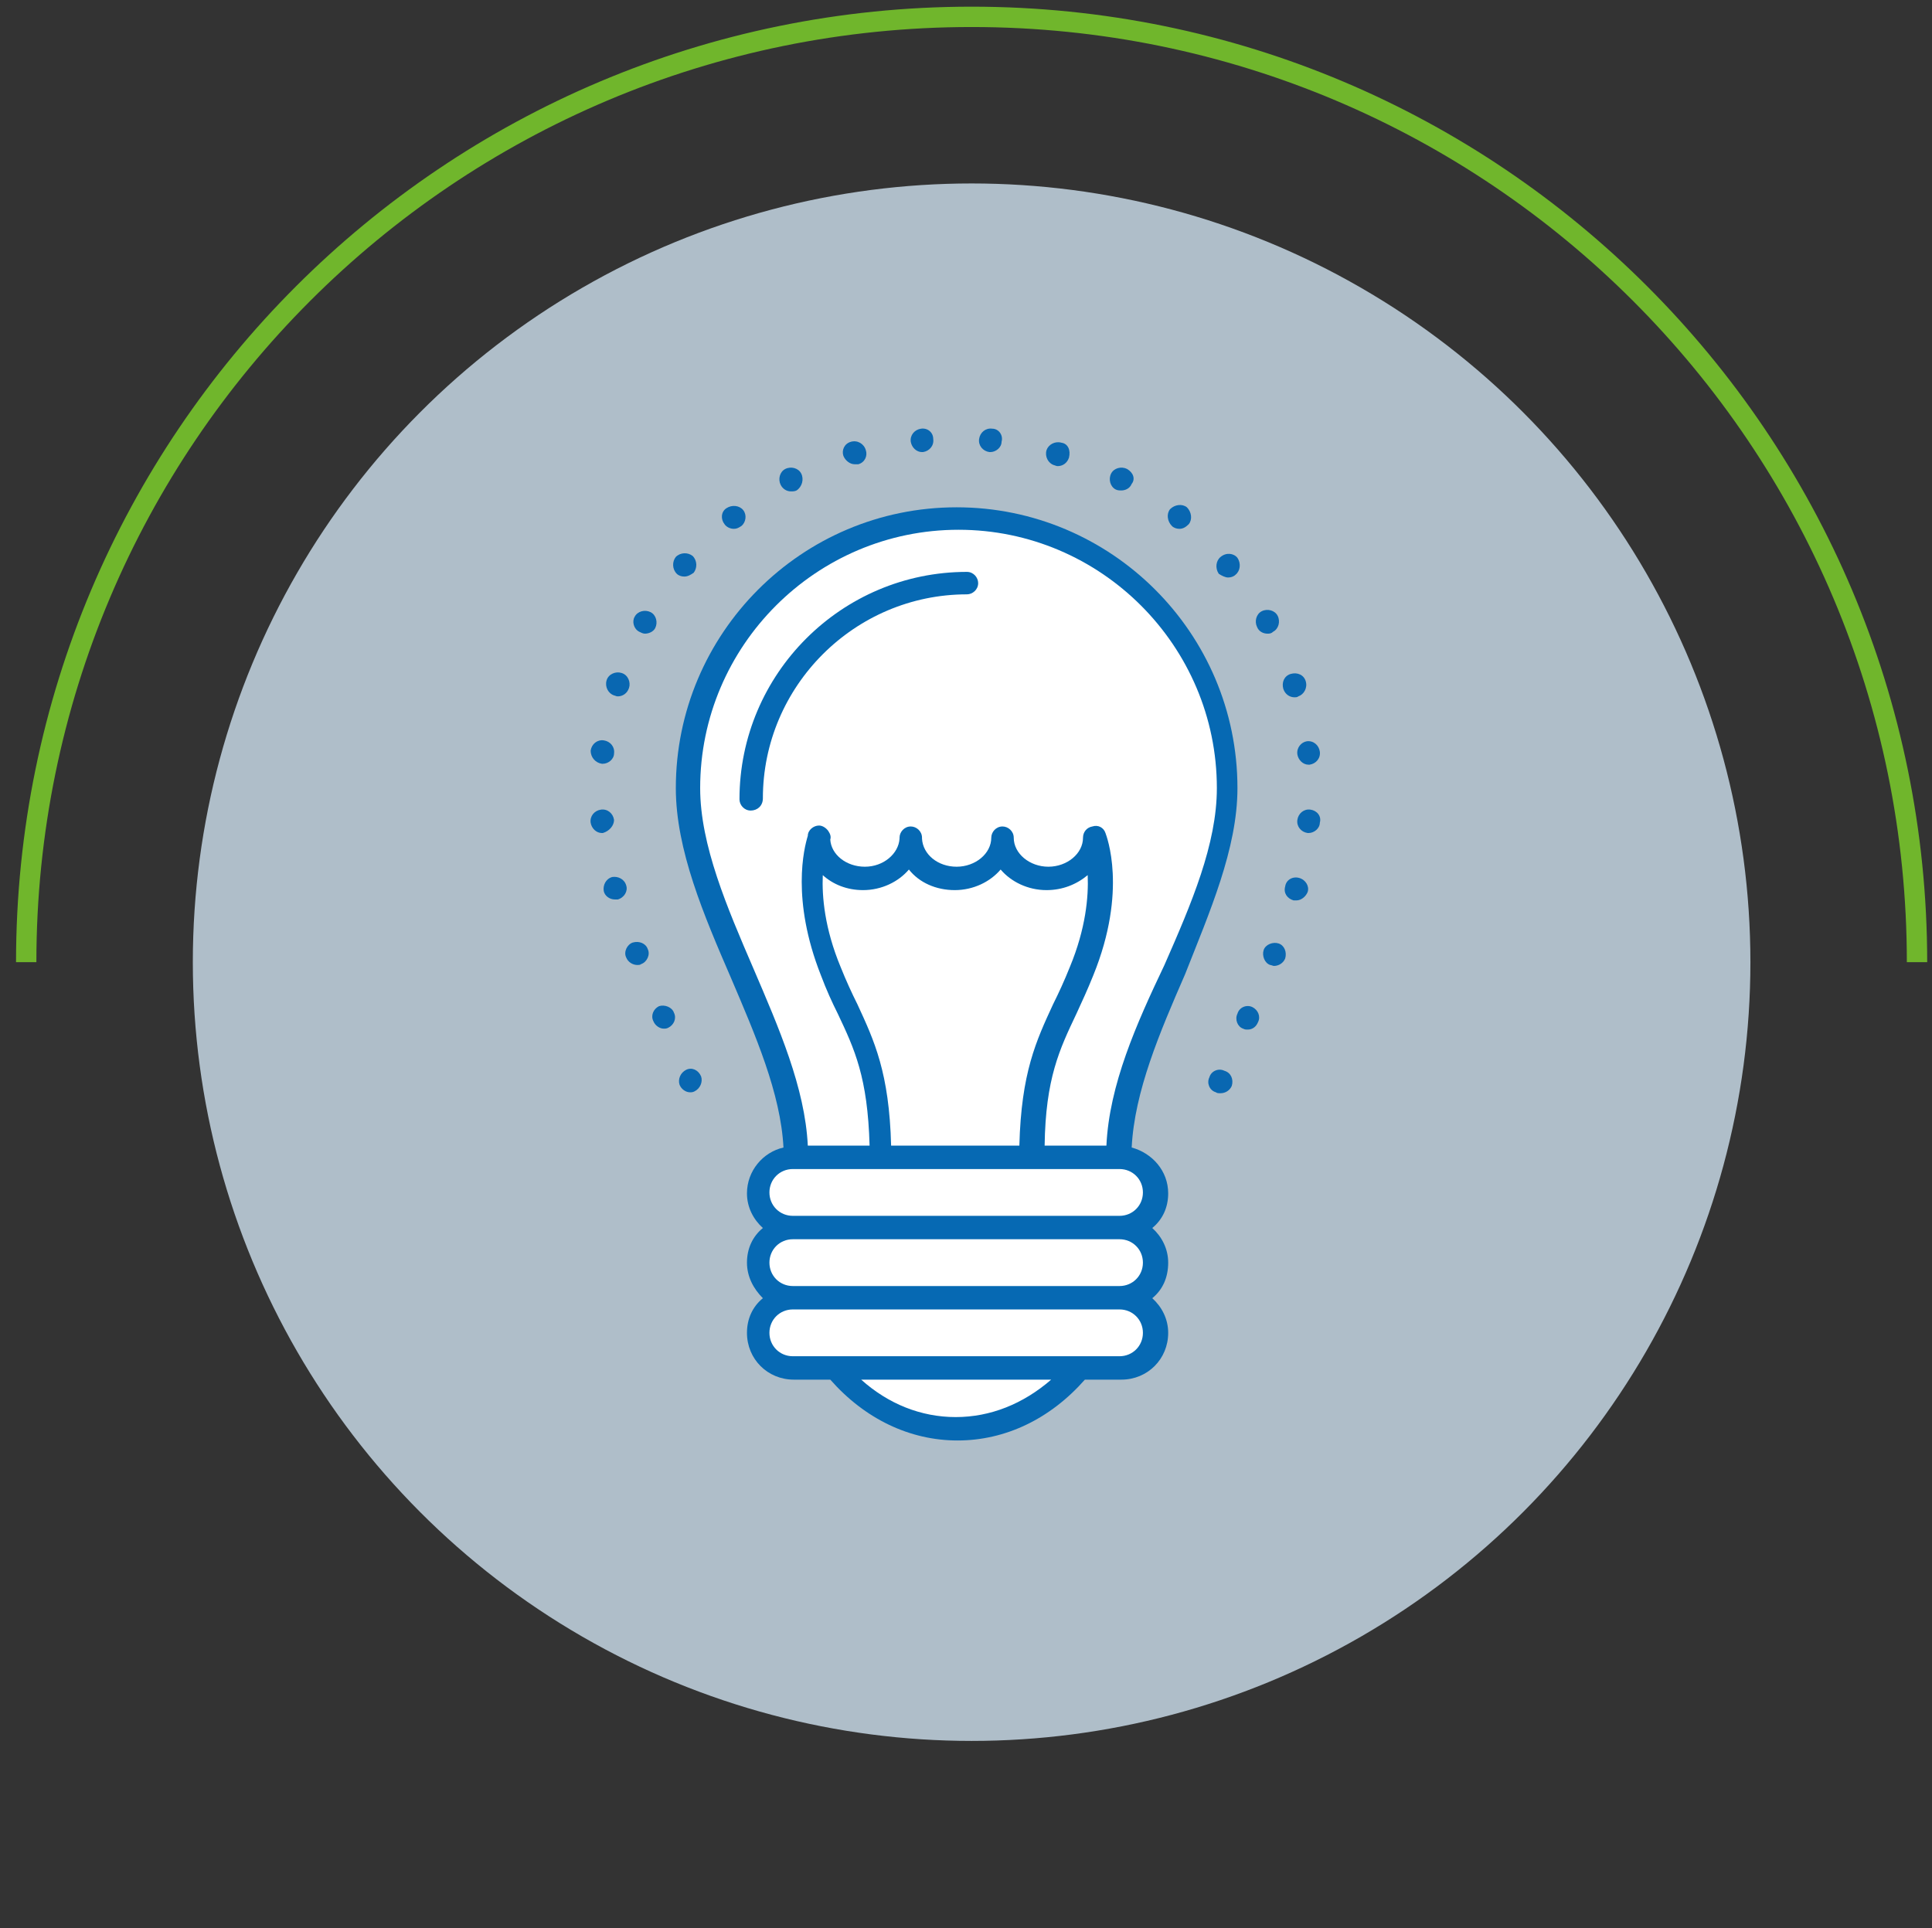 <?xml version="1.0" encoding="utf-8"?>
<!-- Generator: Adobe Illustrator 23.0.1, SVG Export Plug-In . SVG Version: 6.00 Build 0)  -->
<svg version="1.1" id="innovation" xmlns="http://www.w3.org/2000/svg" xmlns:xlink="http://www.w3.org/1999/xlink" x="0px" y="0px"
	 viewBox="0 0 206.4 206" style="enable-background:new 0 0 206.4 206;" xml:space="preserve">
<rect x="0" y="0" width="206.4" height="206" fill="#333333" stroke="none"/>
<style type="text/css">
	.st0{opacity:0.8;fill:#CEE1EF;}
	.st1{fill:none;stroke:#70B62C;stroke-width:2.174;stroke-miterlimit:10;}
	.st2{fill:#0967B1;}
	.st3{fill:#FFFFFF;}
	.st4{fill:#0669B3;}
</style>
<g>
	<circle class="st0" cx="103.8" cy="102.8" r="83.2"/>
	<path class="st1" d="M2.8,102.8c0-55.8,45.2-101,101-101s101,45.2,101,101"/>
	<g>
		<g>
			<path class="st2" d="M70.4,107.5c-0.6,0.3-0.9,1-0.6,1.6c0.2,0.5,0.7,0.8,1.1,0.8c0.2,0,0.3,0,0.5-0.1c0.6-0.3,0.9-1,0.6-1.6
				C71.8,107.6,71,107.3,70.4,107.5z"/>
		</g>
		<g>
			<path class="st2" d="M67.6,100.7c-0.6,0.2-1,1-0.7,1.6c0.2,0.5,0.7,0.8,1.2,0.8c0.1,0,0.3,0,0.4-0.1c0.6-0.2,1-1,0.7-1.6
				C69,100.8,68.3,100.5,67.6,100.7z"/>
		</g>
		<g>
			<path class="st2" d="M74.1,61.2c0.4-0.5,0.4-1.3-0.1-1.8c-0.5-0.4-1.3-0.4-1.8,0.1c-0.4,0.5-0.4,1.3,0.1,1.8
				c0.2,0.2,0.5,0.3,0.8,0.3C73.5,61.6,73.8,61.4,74.1,61.2z"/>
		</g>
		<g>
			<path class="st2" d="M65.6,87.6c-0.1-0.7-0.7-1.2-1.4-1.1c-0.7,0.1-1.2,0.7-1.1,1.4c0.1,0.6,0.6,1.1,1.2,1.1c0,0,0.1,0,0.1,0
				C65.1,88.8,65.6,88.2,65.6,87.6z"/>
		</g>
		<g>
			<path class="st2" d="M66.9,94.6c-0.2-0.7-0.9-1-1.5-0.9c-0.7,0.2-1,0.9-0.9,1.5c0.1,0.5,0.6,0.9,1.2,0.9c0.1,0,0.2,0,0.3,0
				C66.7,95.9,67.1,95.2,66.9,94.6z"/>
		</g>
		<g>
			<path class="st2" d="M138.3,74.5c0.1,0,0.3,0,0.4-0.1c0.6-0.2,1-0.9,0.8-1.6c-0.2-0.7-0.9-1-1.6-0.8c-0.7,0.2-1,0.9-0.8,1.6
				C137.3,74.2,137.8,74.5,138.3,74.5z"/>
		</g>
		<g>
			<path class="st2" d="M135.4,67.7c0.2,0,0.4,0,0.6-0.2c0.6-0.3,0.8-1.1,0.5-1.7c-0.3-0.6-1.1-0.8-1.7-0.5
				c-0.6,0.3-0.8,1.1-0.5,1.7C134.5,67.5,135,67.7,135.4,67.7z"/>
		</g>
		<g>
			<path class="st2" d="M73.3,114.3c-0.6,0.3-0.9,1-0.7,1.6c0.2,0.5,0.7,0.8,1.1,0.8c0.2,0,0.3,0,0.5-0.1c0.6-0.3,0.9-1,0.7-1.6
				C74.6,114.3,73.9,114,73.3,114.3z"/>
		</g>
		<g>
			<path class="st2" d="M131.2,61.7c0.3,0,0.6-0.1,0.8-0.3c0.5-0.4,0.6-1.2,0.2-1.8c-0.4-0.5-1.2-0.6-1.8-0.1
				c-0.5,0.4-0.6,1.2-0.2,1.8C130.5,61.5,130.9,61.7,131.2,61.7z"/>
		</g>
		<g>
			<path class="st2" d="M138.6,80.6c0.1,0.6,0.6,1.1,1.2,1.1c0,0,0.1,0,0.1,0c0.7-0.1,1.2-0.7,1.1-1.4c-0.1-0.7-0.7-1.2-1.4-1.1
				C139,79.3,138.5,79.9,138.6,80.6z"/>
		</g>
		<g>
			<path class="st2" d="M68.3,67.5c0.2,0.1,0.4,0.2,0.6,0.2c0.4,0,0.9-0.2,1.1-0.6c0.3-0.6,0.1-1.4-0.5-1.7
				c-0.6-0.3-1.4-0.1-1.7,0.5C67.5,66.4,67.7,67.2,68.3,67.5z"/>
		</g>
		<g>
			<path class="st2" d="M64.3,81.6c0.1,0,0.1,0,0.1,0c0.6,0,1.2-0.5,1.2-1.1c0.1-0.7-0.4-1.3-1.1-1.4c-0.7-0.1-1.3,0.4-1.4,1.1
				C63.1,80.9,63.6,81.5,64.3,81.6z"/>
		</g>
		<g>
			<path class="st2" d="M65.6,74.3c0.1,0,0.2,0.1,0.4,0.1c0.5,0,1-0.3,1.2-0.9c0.2-0.6-0.1-1.4-0.8-1.6c-0.6-0.2-1.4,0.1-1.6,0.8
				C64.6,73.4,65,74.1,65.6,74.3z"/>
		</g>
		<g>
			<path class="st2" d="M126,56.5c0.4,0,0.7-0.2,1-0.5c0.4-0.5,0.3-1.3-0.2-1.8c-0.5-0.4-1.3-0.3-1.8,0.2c-0.4,0.5-0.3,1.3,0.2,1.8
				C125.4,56.4,125.7,56.5,126,56.5z"/>
		</g>
		<g>
			<path class="st2" d="M78.4,56.5c0.3,0,0.5-0.1,0.8-0.3c0.5-0.4,0.6-1.2,0.2-1.7c-0.4-0.5-1.2-0.6-1.8-0.2
				C77,54.7,77,55.5,77.4,56C77.6,56.3,78,56.5,78.4,56.5z"/>
		</g>
		<g>
			<path class="st2" d="M130.8,114.4c-0.6-0.3-1.4,0-1.6,0.7c-0.3,0.6,0,1.4,0.7,1.6c0.1,0.1,0.3,0.1,0.5,0.1c0.5,0,1-0.3,1.2-0.8
				C131.8,115.3,131.5,114.6,130.8,114.4z"/>
		</g>
		<g>
			<path class="st2" d="M133.8,107.6c-0.6-0.3-1.4,0-1.6,0.7c-0.3,0.6,0,1.4,0.6,1.6c0.2,0.1,0.3,0.1,0.5,0.1c0.5,0,0.9-0.3,1.1-0.8
				C134.7,108.6,134.4,107.9,133.8,107.6z"/>
		</g>
		<g>
			<path class="st2" d="M140,86.5c-0.7-0.1-1.3,0.4-1.4,1.1c-0.1,0.7,0.4,1.3,1.1,1.4c0,0,0.1,0,0.1,0c0.6,0,1.2-0.5,1.2-1.1
				C141.2,87.2,140.7,86.6,140,86.5z"/>
		</g>
		<g>
			<path class="st2" d="M136.6,100.8c-0.6-0.2-1.4,0.1-1.6,0.7c-0.2,0.6,0.1,1.4,0.7,1.6c0.1,0,0.3,0.1,0.4,0.1c0.5,0,1-0.3,1.2-0.8
				C137.5,101.7,137.2,101,136.6,100.8z"/>
		</g>
		<g>
			<path class="st2" d="M138.8,93.8c-0.7-0.2-1.4,0.2-1.5,0.9c-0.2,0.7,0.2,1.3,0.9,1.5c0.1,0,0.2,0,0.3,0c0.5,0,1-0.4,1.2-0.9
				C139.9,94.7,139.5,94,138.8,93.8z"/>
		</g>
		<g>
			<path class="st2" d="M113.4,47.3c-0.7-0.2-1.4,0.2-1.6,0.8c-0.2,0.7,0.2,1.4,0.8,1.6c0.1,0,0.2,0.1,0.4,0.1c0.5,0,1-0.3,1.2-0.9
				C114.4,48.1,114.1,47.4,113.4,47.3z"/>
		</g>
		<g>
			<path class="st2" d="M120.4,50.1c-0.6-0.3-1.4-0.1-1.7,0.5c-0.3,0.6-0.1,1.4,0.5,1.7c0.2,0.1,0.4,0.1,0.6,0.1
				c0.4,0,0.9-0.2,1.1-0.7C121.3,51.2,121.1,50.5,120.4,50.1z"/>
		</g>
		<g>
			<path class="st2" d="M85.6,50.6c-0.3-0.6-1.1-0.8-1.7-0.5c-0.6,0.3-0.8,1.1-0.5,1.7c0.2,0.4,0.6,0.7,1.1,0.7c0.2,0,0.4,0,0.6-0.1
				C85.7,52,85.9,51.2,85.6,50.6z"/>
		</g>
		<g>
			<path class="st2" d="M98.4,45.8c-0.7,0.1-1.2,0.7-1.1,1.4c0.1,0.6,0.6,1.1,1.2,1.1c0,0,0.1,0,0.1,0c0.7-0.1,1.2-0.7,1.1-1.4
				C99.7,46.2,99.1,45.7,98.4,45.8z"/>
		</g>
		<g>
			<path class="st2" d="M90.9,47.2c-0.7,0.2-1,0.9-0.8,1.5c0.2,0.5,0.7,0.9,1.2,0.9c0.1,0,0.2,0,0.4,0c0.7-0.2,1-0.9,0.8-1.5
				C92.3,47.4,91.6,47,90.9,47.2z"/>
		</g>
		<g>
			<path class="st2" d="M106,45.8c-0.7-0.1-1.3,0.4-1.4,1.1c-0.1,0.7,0.4,1.3,1.1,1.4c0,0,0.1,0,0.1,0c0.6,0,1.2-0.5,1.2-1.1
				C107.2,46.5,106.7,45.8,106,45.8z"/>
		</g>
		<g>
			<path class="st3" d="M102.1,55.4c-15.9,0-28.8,12.9-28.8,28.8c0,12.7,11.5,26.9,11.5,39.5h34.5c0-13.1,11.5-26.8,11.5-39.5
				C130.9,68.3,118,55.4,102.1,55.4z"/>
		</g>
		<g>
			<path class="st4" d="M80.2,86.6c-0.7,0-1.2-0.6-1.2-1.2c0-13.4,10.9-24.3,24.3-24.3c0.7,0,1.2,0.6,1.2,1.2c0,0.7-0.6,1.2-1.2,1.2
				c-12,0-21.8,9.8-21.8,21.8C81.5,86.1,80.9,86.6,80.2,86.6z"/>
		</g>
		<g>
			<g>
				<path class="st3" d="M119.6,123.6H84.7c-2.1,0-3.7,1.7-3.7,3.8l0,0c0,2.1,1.7,3.7,3.7,3.7h34.9c2.1,0,3.7-1.7,3.7-3.7l0,0
					C123.3,125.3,121.6,123.6,119.6,123.6z"/>
			</g>
			<g>
				<path class="st3" d="M123.3,134.9c0-2.1-1.7-3.7-3.7-3.7H84.7c-2.1,0-3.7,1.7-3.7,3.7c0,2.1,1.7,3.8,3.7,3.8
					c-2.1,0-3.7,1.7-3.7,3.7c0,2.1,1.7,3.8,3.7,3.8h4.4c7.2,8.7,18.9,8.7,26.1,0h4.4c2.1,0,3.7-1.7,3.7-3.8c0-2.1-1.7-3.7-3.7-3.7
					C121.6,138.6,123.3,136.9,123.3,134.9z"/>
			</g>
			<g>
				<path class="st3" d="M87.3,89.5C87.3,89.5,87.3,89.5,87.3,89.5C87.3,89.5,87.3,89.5,87.3,89.5L87.3,89.5z"/>
			</g>
			<g>
				<path class="st3" d="M88.6,103.7c2.7,6.7,5.3,8.9,5.3,19.9h16.4c0-10.9,2.6-13.2,5.3-19.9c3.5-8.7,1.3-14.2,1.3-14.2
					c0,2.4-2.2,4.3-4.9,4.3c-2.7,0-4.9-1.9-4.9-4.3c0,2.4-2.2,4.3-4.9,4.3c-2.7,0-4.9-1.9-4.9-4.3c0,2.4-2.2,4.3-4.9,4.3
					c-2.7,0-4.9-1.9-4.9-4.3C87.1,90.1,85.3,95.5,88.6,103.7z"/>
			</g>
			<g>
				<path class="st3" d="M97.2,89.5C97.2,89.5,97.2,89.5,97.2,89.5C97.2,89.5,97.2,89.5,97.2,89.5L97.2,89.5z"/>
			</g>
		</g>
		<g>
			<path class="st4" d="M132.2,84.2c0-16.6-13.5-30-30-30c-16.6,0-30,13.5-30,30c0,6.6,3,13.6,5.9,20.3c2.6,6.1,5.3,12.3,5.6,18.1
				c-2.2,0.5-3.9,2.5-3.9,4.9c0,1.5,0.7,2.8,1.7,3.7c-1.1,0.9-1.7,2.2-1.7,3.7c0,1.5,0.7,2.8,1.7,3.8c-1.1,0.9-1.7,2.2-1.7,3.7
				c0,2.8,2.2,5,5,5h3.9c3.7,4.2,8.5,6.5,13.6,6.5c5.1,0,9.9-2.3,13.6-6.5h3.9c2.8,0,5-2.2,5-5c0-1.5-0.7-2.8-1.7-3.7
				c1.1-0.9,1.7-2.2,1.7-3.8c0-1.5-0.7-2.8-1.7-3.7c1.1-0.9,1.7-2.2,1.7-3.7c0-2.4-1.7-4.3-3.9-4.9c0.3-6,3-12.3,5.7-18.5
				C129.2,97.5,132.2,90.7,132.2,84.2z M102.1,151.4c-3.7,0-7.2-1.4-10.1-4h20.3C109.3,150,105.8,151.4,102.1,151.4z M122.1,142.4
				c0,1.4-1.1,2.5-2.5,2.5h-4.4H89.1h-4.4c-1.4,0-2.5-1.1-2.5-2.5c0-1.4,1.1-2.5,2.5-2.5h34.9C121,139.9,122.1,141,122.1,142.4z
				 M84.7,137.4c-1.4,0-2.5-1.1-2.5-2.5c0-1.4,1.1-2.5,2.5-2.5h34.9c1.4,0,2.5,1.1,2.5,2.5c0,1.4-1.1,2.5-2.5,2.5H84.7z
				 M122.1,127.4c0,1.4-1.1,2.5-2.5,2.5H84.7c-1.4,0-2.5-1.1-2.5-2.5c0-1.4,1.1-2.5,2.5-2.5h0.2h34.5h0.2
				C121,124.9,122.1,126,122.1,127.4z M95.2,122.4c-0.2-7.8-1.8-11.2-3.6-15.1c-0.6-1.2-1.2-2.5-1.8-4c-1.7-4.1-2-7.5-1.9-9.8
				c1.1,1,2.6,1.6,4.3,1.6c2,0,3.8-0.9,4.9-2.2c1.1,1.4,2.9,2.2,4.9,2.2c2,0,3.8-0.9,4.9-2.2c1.1,1.3,2.9,2.2,4.9,2.2
				c1.7,0,3.2-0.6,4.4-1.6c0.1,2.3-0.2,5.7-1.9,9.8c-0.6,1.5-1.2,2.8-1.8,4c-1.8,3.9-3.4,7.3-3.6,15.1H95.2z M118.2,122.4h-6.6
				c0.1-7.2,1.6-10.3,3.4-14.1c0.6-1.3,1.2-2.6,1.8-4.1c3.7-9.1,1.4-14.9,1.3-15.2c-0.2-0.6-0.8-0.9-1.4-0.7c-0.6,0.1-1,0.6-1,1.2
				c0,1.7-1.7,3.1-3.7,3.1c-2,0-3.7-1.4-3.7-3.1c0-0.7-0.6-1.2-1.2-1.2c-0.7,0-1.2,0.6-1.2,1.2c0,1.7-1.7,3.1-3.7,3.1
				c-2,0-3.6-1.3-3.7-3c0,0,0-0.1,0-0.1c0-0.7-0.6-1.2-1.2-1.2c-0.7,0-1.2,0.6-1.2,1.2c0,0,0,0.1,0,0.1c-0.1,1.6-1.7,3-3.7,3
				c-2,0-3.6-1.3-3.7-2.9c0.1-0.3,0-0.6-0.2-0.9c-0.2-0.3-0.6-0.6-1-0.6c-0.6,0-1.2,0.5-1.2,1.1c-0.4,1.3-1.8,6.8,1.4,14.9
				c0.6,1.6,1.2,2.9,1.8,4.1c1.8,3.8,3.2,6.8,3.4,14.1h-6.6c-0.3-6.2-3.1-12.6-5.8-18.9c-2.8-6.5-5.7-13.2-5.7-19.3
				c0-15.2,12.4-27.6,27.6-27.6c15.2,0,27.6,12.4,27.6,27.6c0,6-2.7,12.3-5.6,18.9C121.4,109.4,118.5,115.9,118.2,122.4z"/>
		</g>
	</g>
</g>
</svg>
